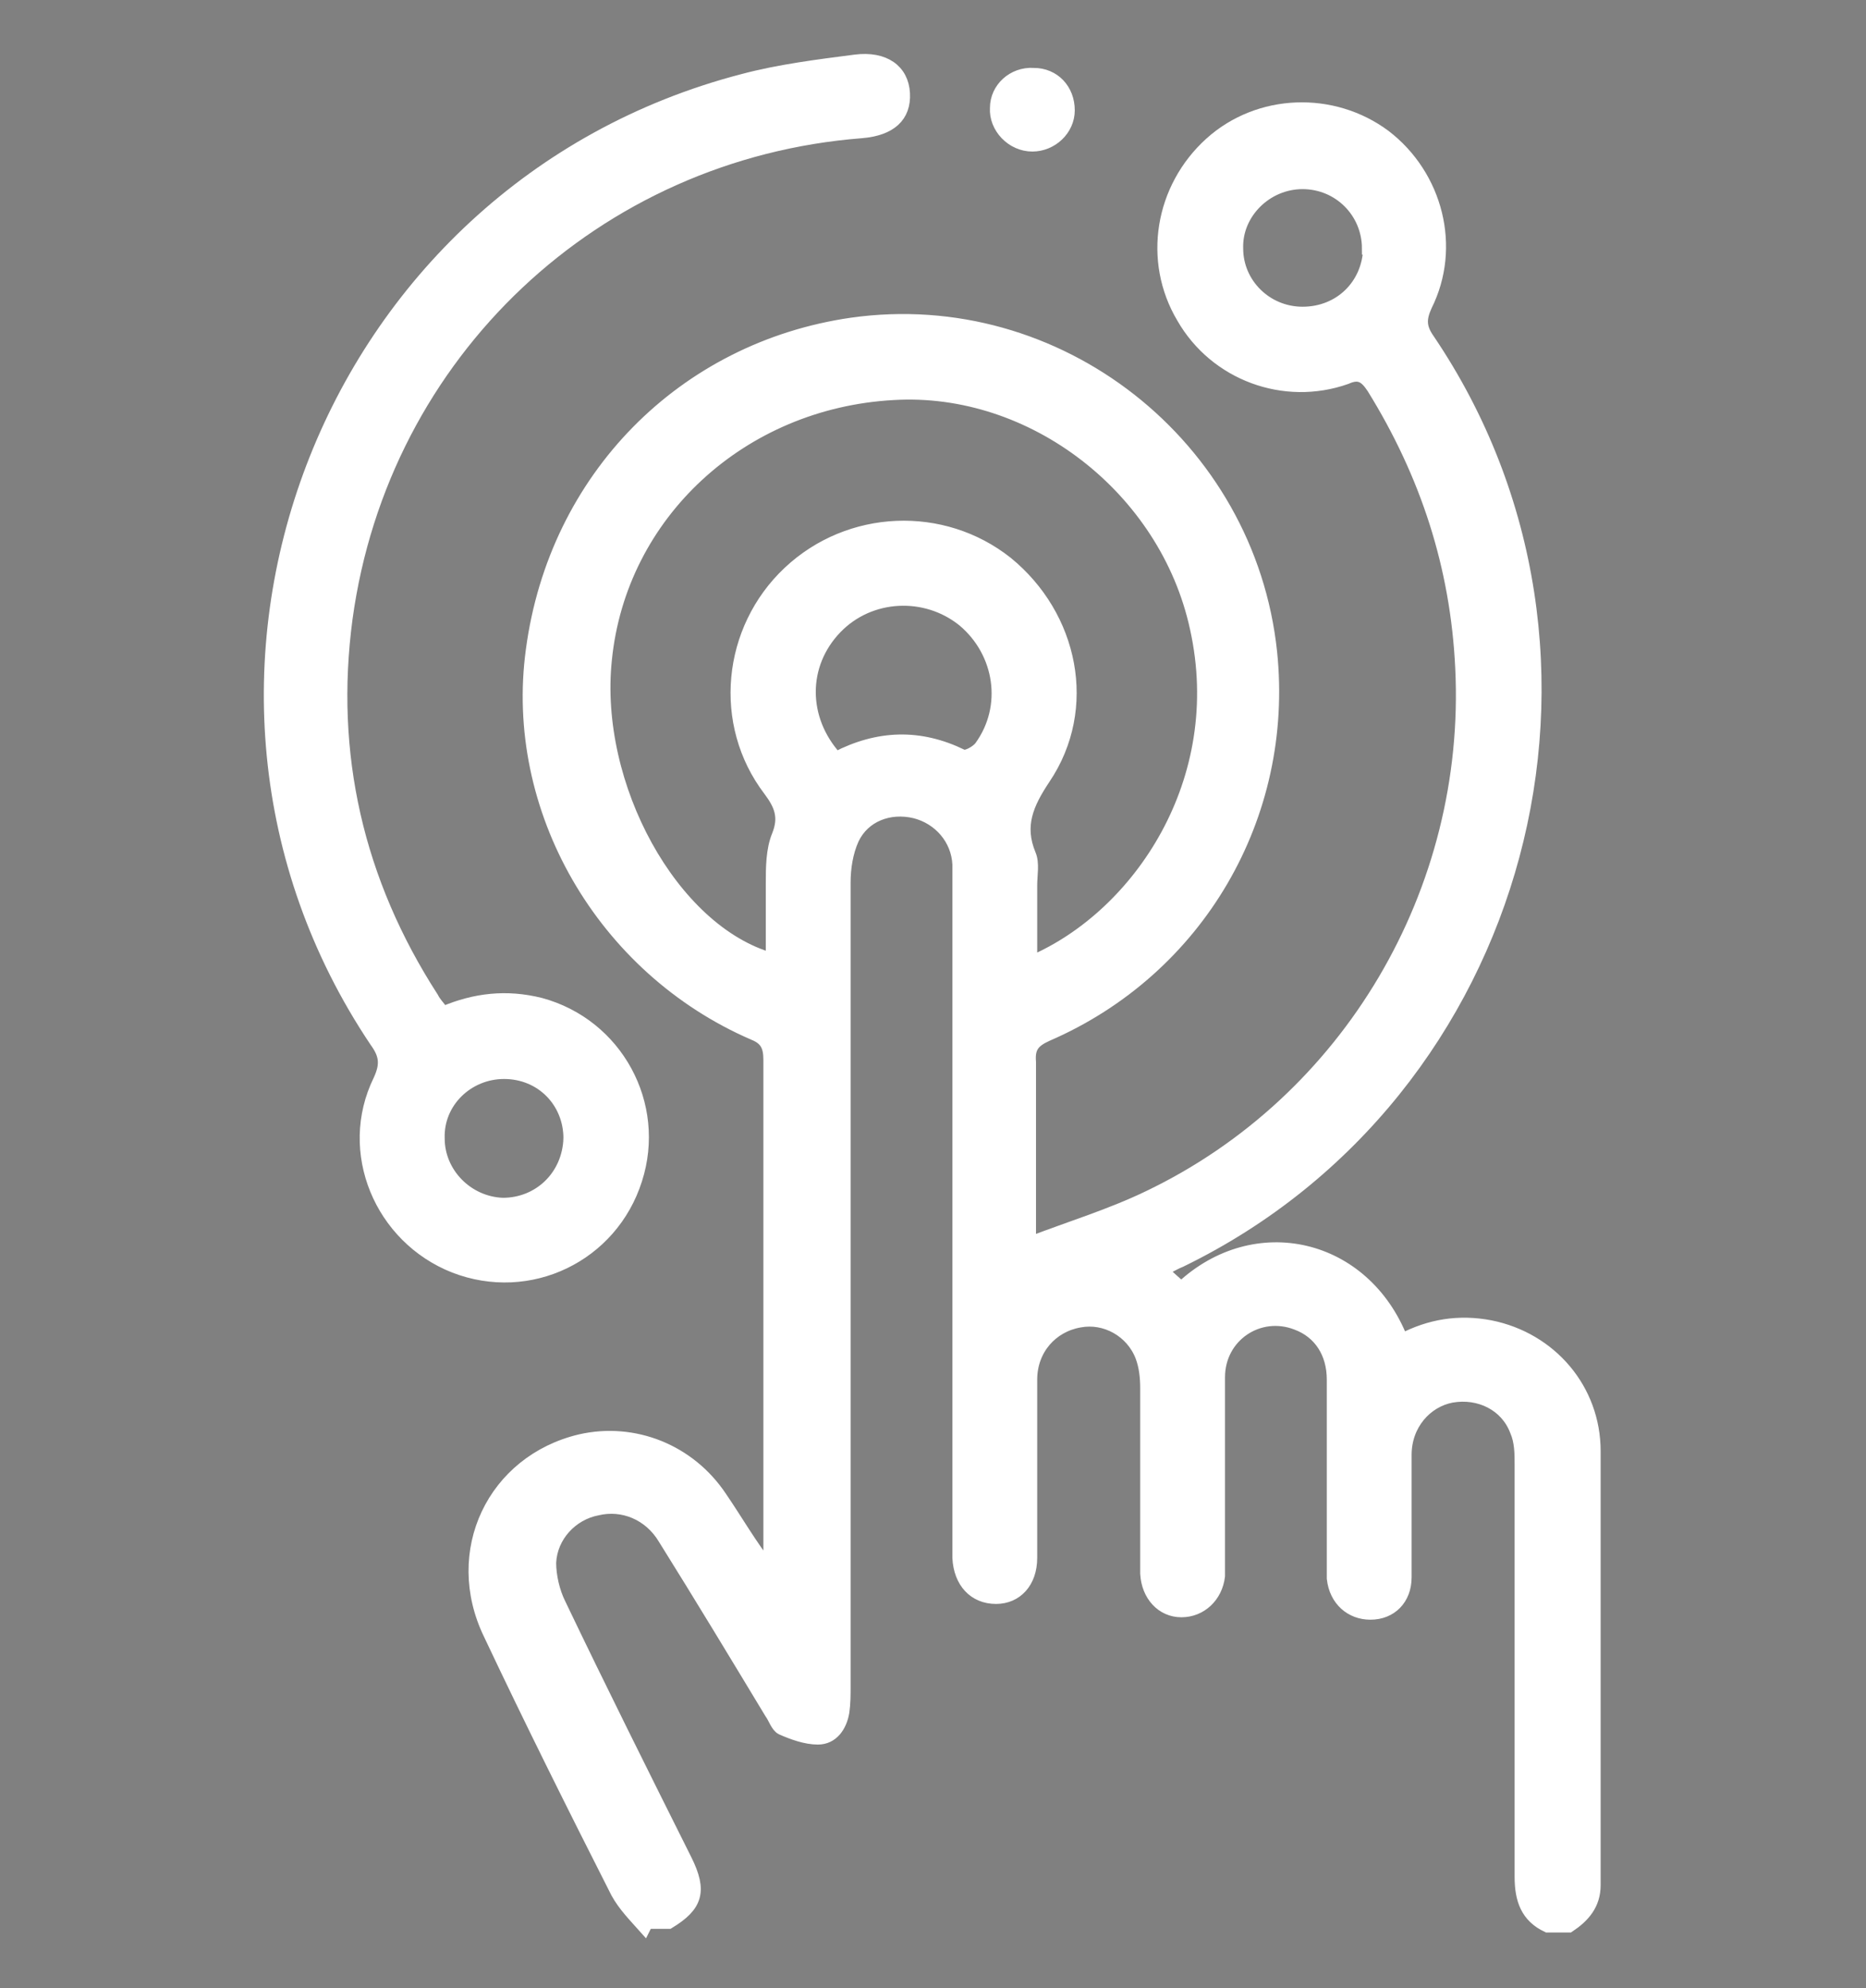 <?xml version="1.0" encoding="UTF-8"?>
<svg xmlns="http://www.w3.org/2000/svg" version="1.1" viewBox="0 0 154 164">
  <rect x="0" y="0" width="154" height="164" fill="#808080" stroke="none"/>
  <defs>
    <style>
      .cls-1 {
        fill: #fff;
        stroke: #fff;
        stroke-miterlimit: 10;
      }
    </style>
  </defs>
  <!-- Generator: Adobe Illustrator 28.7.1, SVG Export Plug-In . SVG Version: 1.2.0 Build 142)  -->
  <g>
    <g id="Capa_1">
      <path d="M306.4,291.6"/>
      <g>
        <path class="cls-1" d="M53.2,159c-.8-.9-1.7-1.8-2.3-2.9-3.6-7.1-7.1-14.1-10.5-21.3-3.3-6.8.3-14.3,7.5-16,4.4-1,9,.8,11.6,4.7,1.3,1.9,2.5,4,4,5.9v-1.4c0-13.5,0-27.1,0-40.6,0-1.1-.3-1.7-1.3-2.1-12.5-5.4-20.1-18.6-18.3-31.7,1.9-14.2,12.5-24.9,26.4-26.9,17-2.4,32.8,10,34.6,27.1,1.4,13.5-6,26.2-18.5,31.6-1.1.5-1.5,1-1.4,2.2,0,4.8,0,9.6,0,14.9,3.4-1.3,6.7-2.3,9.8-3.8,16.5-7.9,26.7-25.2,25.8-43.6-.4-8.4-2.9-16-7.3-23.1-.6-.9-1.1-1.3-2.2-.8-5.1,1.8-10.8-.3-13.5-5-2.8-4.7-1.8-10.7,2.3-14.4,4-3.6,10.1-3.8,14.4-.6,4.3,3.3,5.8,9.2,3.4,14-.5,1.1-.5,1.8.2,2.8,17.6,26,7.9,62.2-20.4,76-.5.2-1,.5-1.6.8.6.5,1.1,1,1.6,1.4,6.1-5.7,15.1-3.6,18.2,4.3,2.3-1.2,4.7-1.6,7.3-1.1,5,1,8.6,5.2,8.6,10.3,0,11.9,0,23.9,0,35.8,0,1.6-.9,2.6-2.1,3.4h-1.8c-1.7-.8-2.2-2.2-2.2-4.1,0-11.3,0-22.7,0-34,0-.9,0-1.9-.4-2.8-.8-2.1-3-3.2-5.3-2.8-2.1.4-3.8,2.3-3.8,4.8,0,3.4,0,6.7,0,10.1,0,1.8-1.2,3-2.9,3-1.6,0-2.9-1.1-3.1-2.9,0-.4,0-.9,0-1.4,0-5,0-10,0-15,0-2.2-1.1-3.9-3-4.6-3.1-1.2-6.4,1-6.4,4.4,0,5,0,9.9,0,14.9,0,.5,0,1,0,1.5-.2,1.7-1.5,2.9-3.1,2.9-1.6,0-2.8-1.3-2.9-3.1,0-5.1,0-10.2,0-15.3,0-.9-.1-1.8-.4-2.6-.8-2.1-3-3.3-5.1-2.9-2.3.4-4,2.3-4,4.8,0,4.9,0,9.8,0,14.7,0,2-1.2,3.3-2.9,3.3-1.8,0-3-1.3-3.1-3.3,0-.4,0-.8,0-1.2,0-18.1,0-36.2,0-54.3,0-.6,0-1.1,0-1.7-.1-2.1-1.6-3.8-3.6-4.3-2.1-.5-4.2.3-5.1,2.2-.5,1.1-.7,2.4-.7,3.6,0,22.1,0,44.2,0,66.3,0,.7,0,1.4-.1,2.1-.2,1.2-.9,2.2-2.1,2.2-1,0-2.1-.4-3-.8-.4-.2-.6-.9-.9-1.3-2.9-4.8-5.8-9.6-8.8-14.4-1.2-2-3.4-2.9-5.5-2.4-2.1.4-3.8,2.2-3.9,4.4,0,1.1.3,2.4.8,3.4,3.4,7.1,6.9,14.1,10.4,21.1,1.3,2.6.9,3.8-1.4,5.2h-1.8ZM85.2,79.3c8.8-3.8,16.3-14.9,13.5-27.5-2.5-11.5-13.5-20-25-19.3-12.5.7-22.5,9.9-23.7,21.9-1.1,10.4,5.5,22.4,13.7,24.7,0-2.1,0-4.1,0-6.2,0-1.3,0-2.8.5-4,.6-1.5.2-2.5-.7-3.7-4.2-5.5-3.4-13.3,1.6-18,5-4.7,12.7-5,18-.8,5.4,4.4,7,12,3.1,17.8-1.4,2.1-2.2,3.9-1.2,6.3.3.7.1,1.7.1,2.5,0,2,0,4.1,0,6.3ZM69,62.5c3.5-1.8,6.9-1.9,10.4-.2.3.2,1.2-.3,1.5-.7,2.4-3.3,1.7-7.8-1.4-10.4-3.1-2.5-7.7-2.3-10.5.6-2.9,3-2.9,7.5,0,10.7ZM112.9,20.5c0-3-2.4-5.4-5.4-5.4-3,0-5.5,2.5-5.4,5.4,0,2.9,2.4,5.3,5.4,5.3,3.1,0,5.4-2.3,5.5-5.3Z"/>
        <path class="cls-1" d="M36.6,83.5c2.6-1.1,5.2-1.4,8-.7,6.3,1.7,9.9,8.3,7.9,14.5-2,6.3-8.8,9.6-15,7.2-6.1-2.4-9.1-9.5-6.2-15.4.6-1.3.5-2.1-.3-3.2C11.2,56.4,26.7,15.6,61.3,6.6c3-.8,6.2-1.2,9.3-1.6,2.4-.3,3.9.8,4,2.7.1,1.9-1.1,3-3.5,3.2-21.9,1.7-39.5,18.2-42.5,40.1-1.5,11.2.9,21.7,7.1,31.3.2.4.5.7.8,1.1ZM47,93.9c0-3-2.3-5.4-5.4-5.4-3,0-5.5,2.4-5.4,5.4,0,2.9,2.4,5.3,5.3,5.4,3,0,5.4-2.3,5.5-5.4Z"/>
        <path class="cls-1" d="M85.3,6.1c1.7,0,2.9,1.3,2.9,3,0,1.6-1.4,2.9-3,2.9-1.7,0-3.1-1.5-3-3.1,0-1.6,1.4-2.9,3.1-2.8Z"/>
      </g>
    </g>
  </g>
</svg>